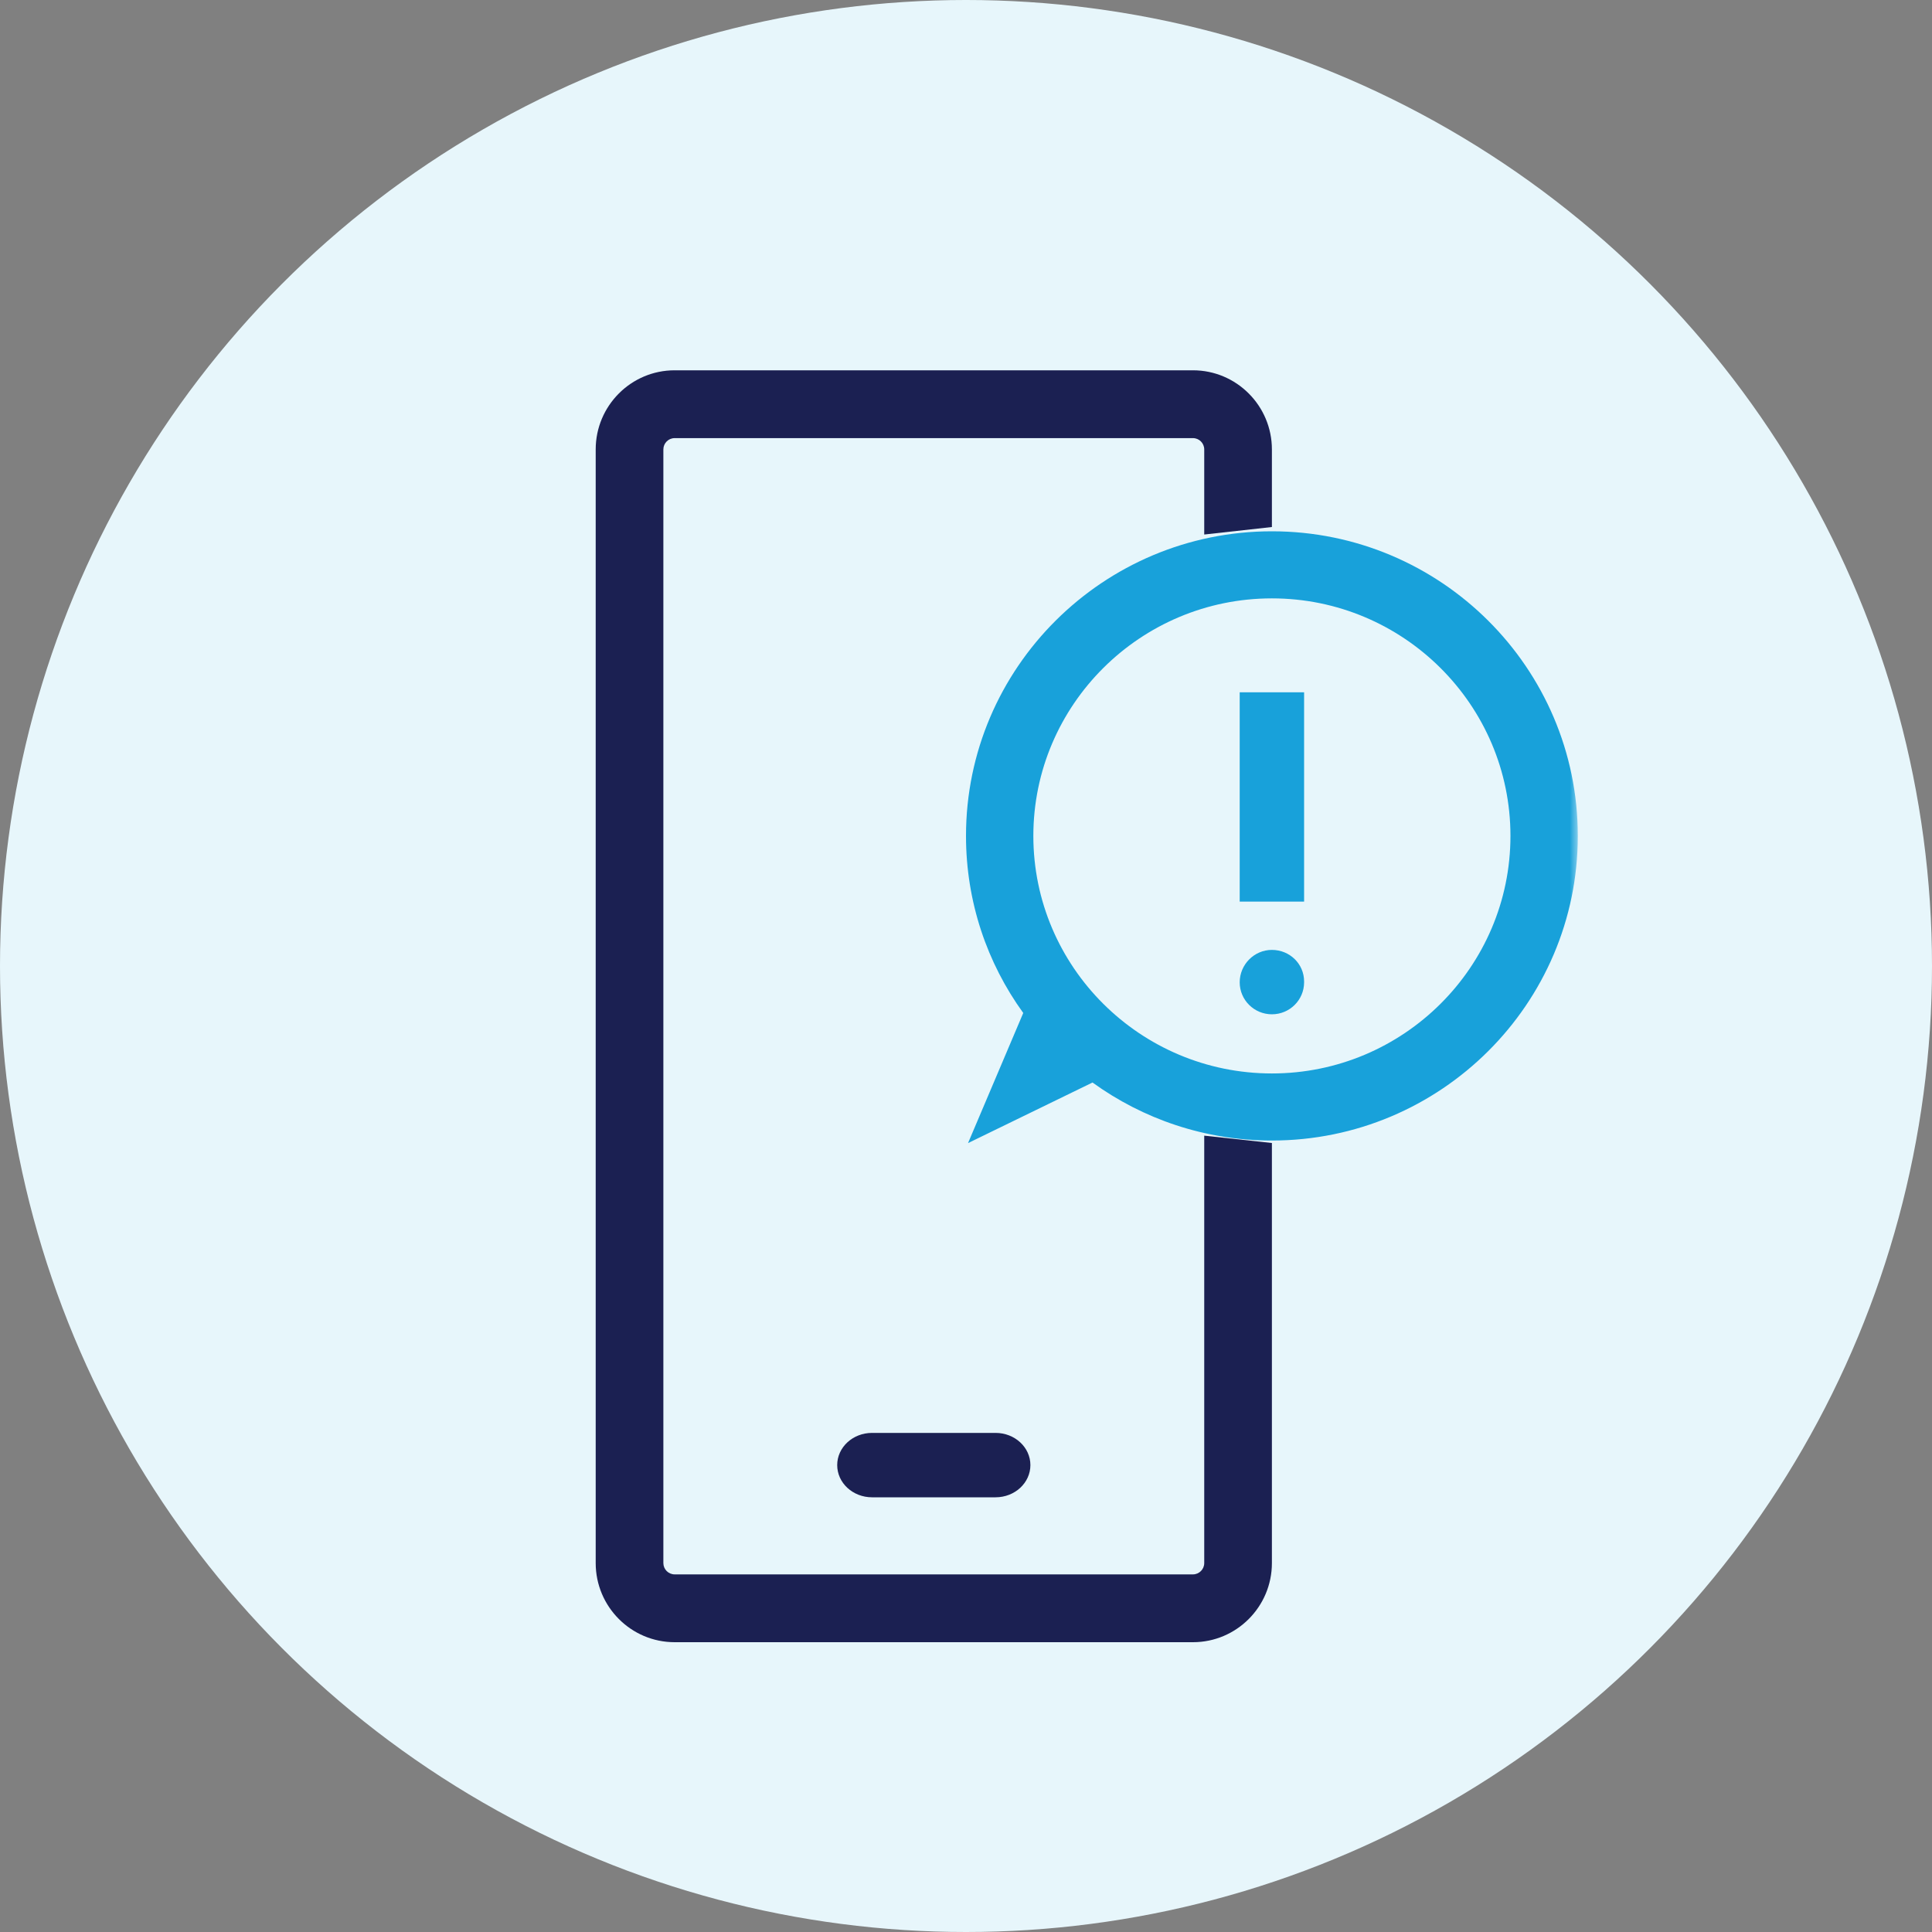 <?xml version="1.0" encoding="UTF-8"?>
<svg width="120px" height="120px" viewBox="0 0 120 120" version="1.1" xmlns="http://www.w3.org/2000/svg" xmlns:xlink="http://www.w3.org/1999/xlink">
    <rect x="0" y="0" width="120" height="120" fill="#808080" stroke="none"/>
    <title>Group 2</title>
    <defs>
        <polygon id="path-1" points="0 79 61 79 61 0 0 0"></polygon>
    </defs>
    <g id="Scam-LP" stroke="none" stroke-width="1" fill="none" fill-rule="evenodd">
        <g id="Scam-LP_1440" transform="translate(-536, -5981)">
            <g id="Security-benefits" transform="translate(246, 5899)">
                <g id="Group-2" transform="translate(290, 82)">
                    <circle id="Oval-Copy" fill="#E7F6FB" cx="60" cy="60" r="60"></circle>
                    <g id="Group-9" transform="translate(37, 23)">
                        <path d="M42,47.994 L42,74.086 C42,76.796 39.801,79 37.097,79 L4.903,79 C2.199,79 0,76.796 0,74.086 L0,4.914 C0,2.204 2.199,0 4.903,0 L37.097,0 C39.801,0 42,2.204 42,4.914 L42,9.736 L41.986,9.736 L37.797,10.2 L37.797,4.914 C37.797,4.528 37.482,4.212 37.097,4.212 L4.903,4.212 C4.518,4.212 4.203,4.528 4.203,4.914 L4.203,74.086 C4.203,74.472 4.518,74.788 4.903,74.788 L37.097,74.788 C37.482,74.788 37.797,74.472 37.797,74.086 L37.797,47.538 L42,47.994 Z" id="Fill-1" fill="#1B2052"></path>
                        <path d="M24.836,70 L17.164,70 C15.969,70 15,69.105 15,68 C15,66.895 15.969,66 17.164,66 L24.836,66 C26.031,66 27,66.895 27,68 C27,69.105 26.031,70 24.836,70" id="Fill-3" fill="#1B2052"></path>
                        <mask id="mask-2" fill="white">
                            <use xlink:href="#path-1"></use>
                        </mask>
                        <g id="Clip-6"></g>
                        <polygon id="Fill-5" fill="#18A1DA" mask="url(#mask-2)" points="40 33 44 33 44 20 40 20"></polygon>
                        <path d="M42,40 C40.895,40 40,39.11 40,38.013 C40,36.915 40.895,36 42,36 C43.105,36 44,36.865 44,37.962 L44,38.013 C44,39.11 43.105,40 42,40" id="Fill-7" fill="#18A1DA" mask="url(#mask-2)"></path>
                        <path d="M42,43.674 C33.828,43.674 27.183,37.058 27.183,28.92 C27.183,20.783 33.828,14.166 42,14.166 C50.172,14.166 56.817,20.783 56.817,28.92 C56.817,37.058 50.172,43.674 42,43.674 M42,10 C31.52,10 23,18.485 23,28.92 C23,33.017 24.311,36.815 26.556,39.918 L23.126,48 L30.858,44.237 C33.989,46.5 37.837,47.84 42,47.84 C52.48,47.84 61,39.356 61,28.92 C61,18.485 52.48,10 42,10" id="Fill-8" fill="#18A1DA" mask="url(#mask-2)"></path>
                    </g>
                </g>
            </g>
        </g>
    </g>
</svg>